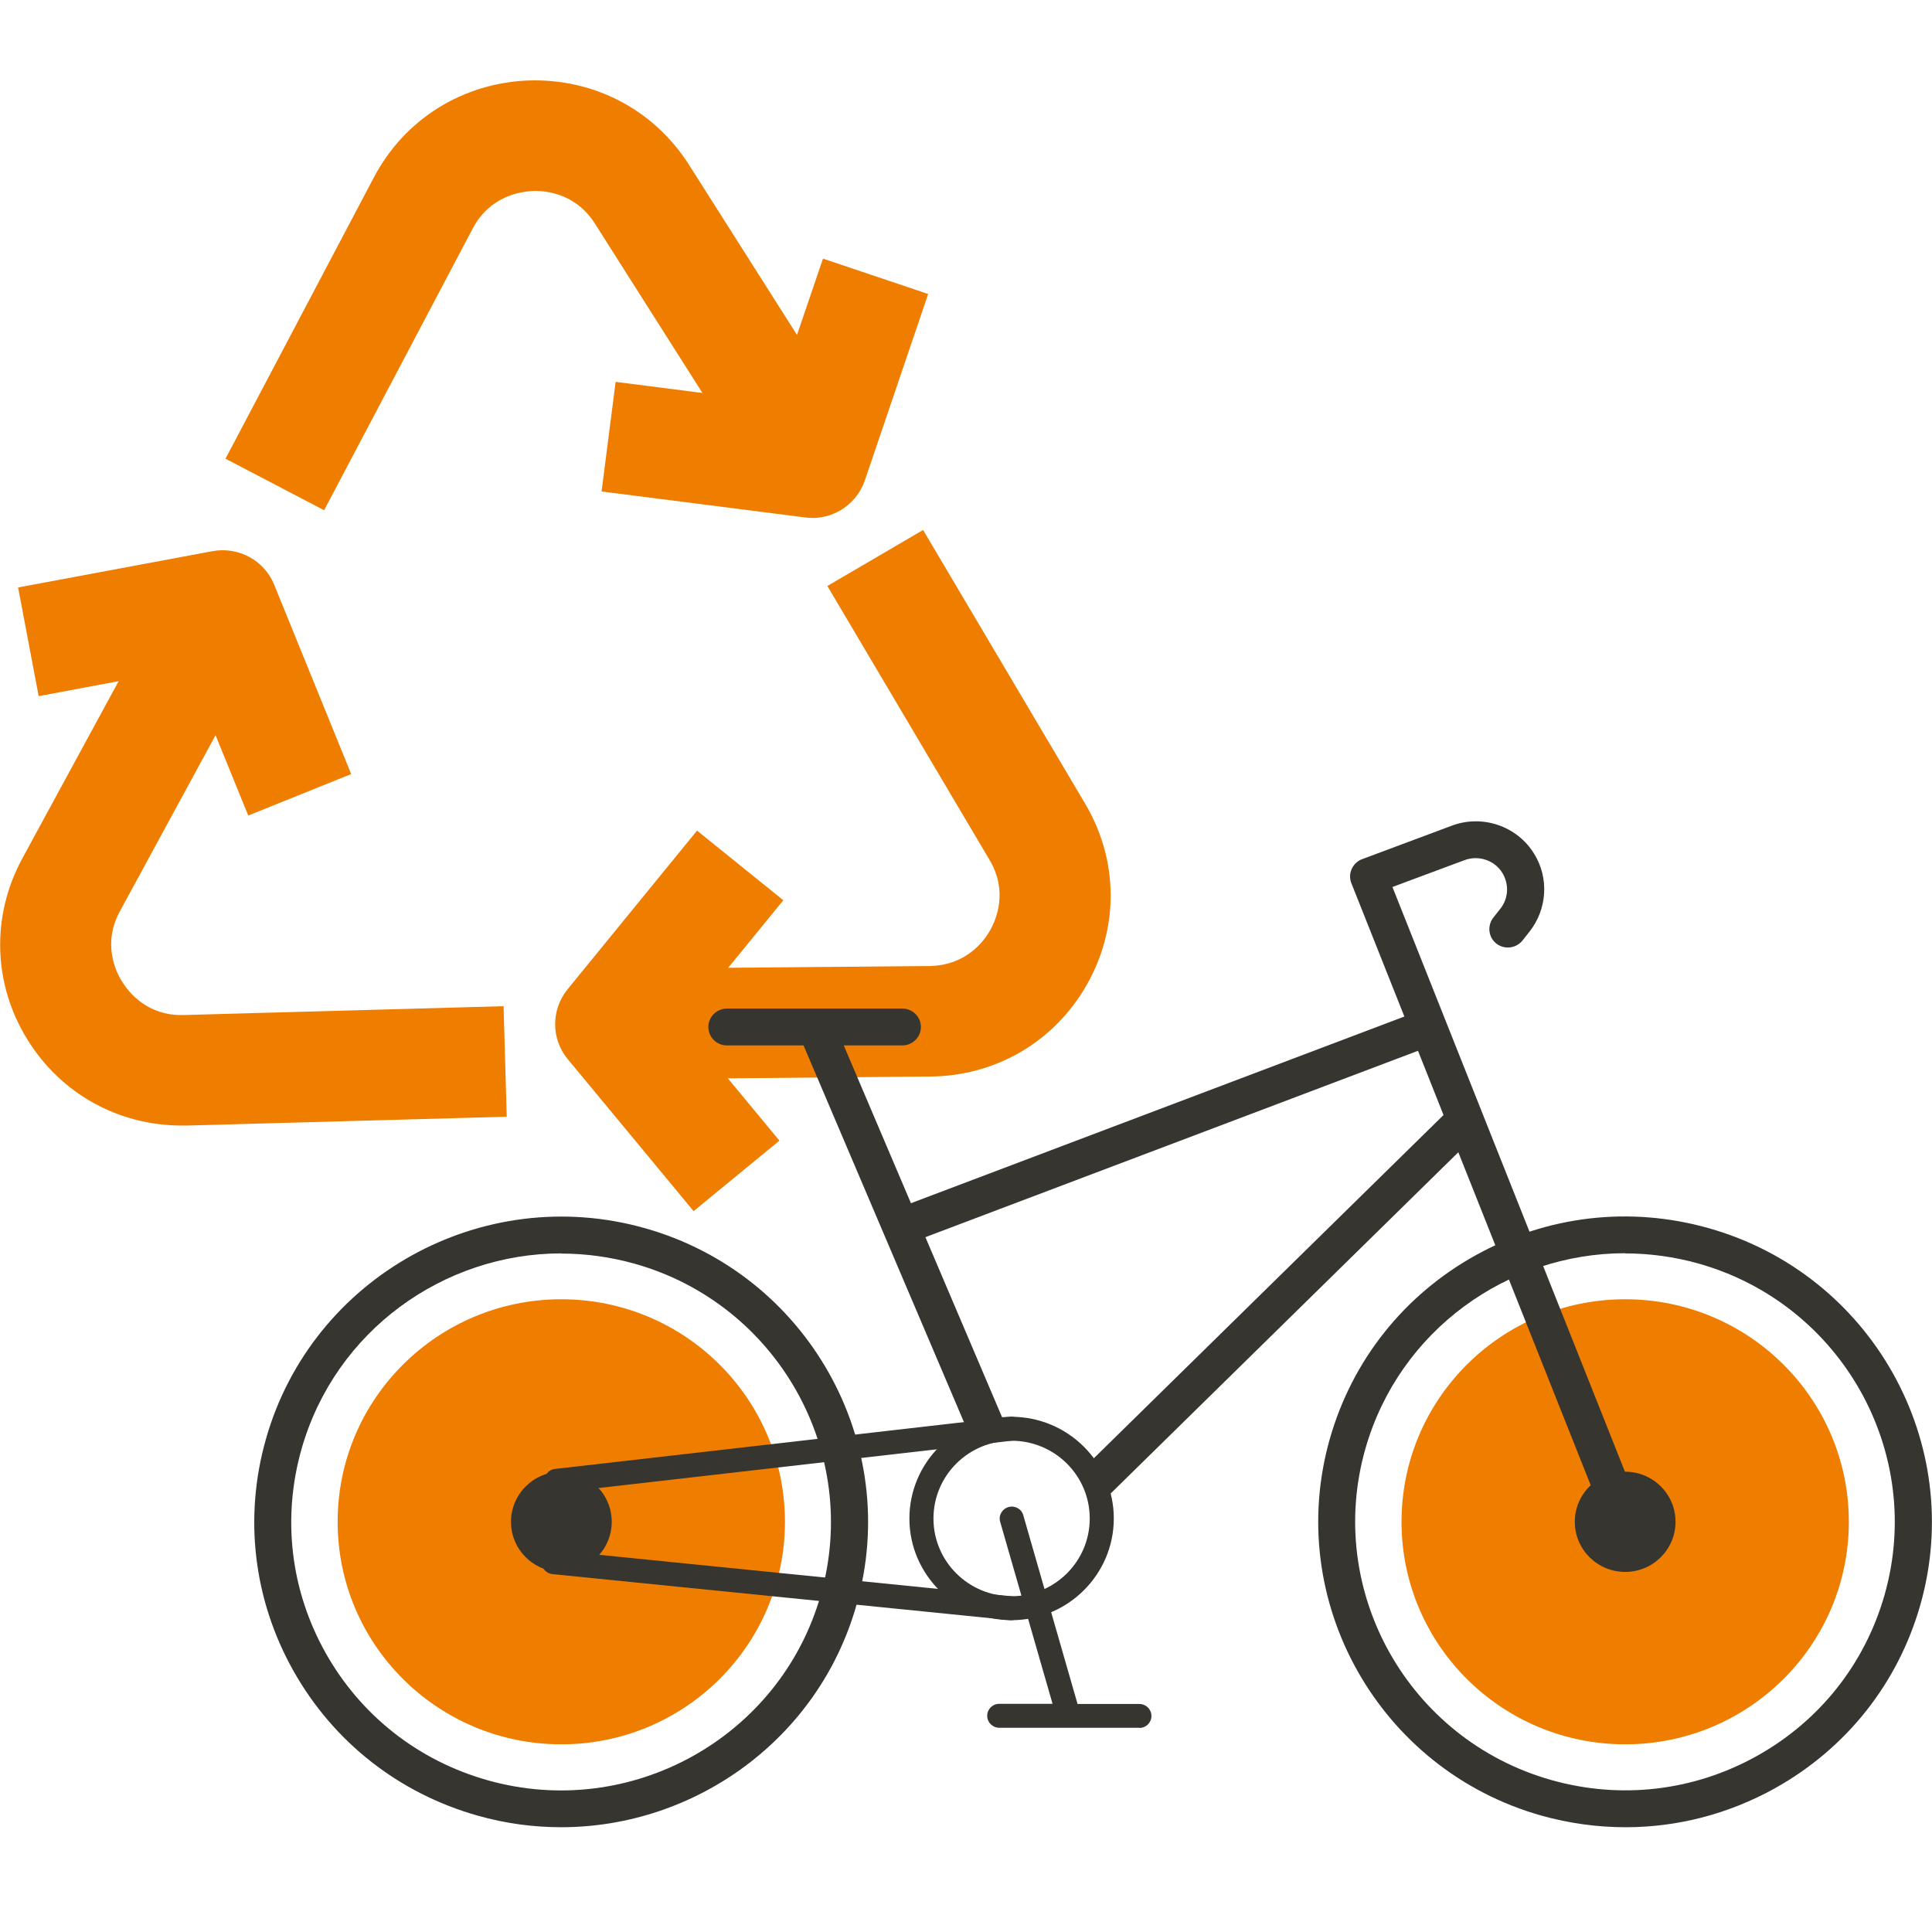 <svg width="200" height="200" viewBox="0 0 200 200" fill="none" xmlns="http://www.w3.org/2000/svg">
<g clip-path="url(#clip0_884_24652)">
<path d="M33.521 52.804L23.344 47.483L38.715 18.344C41.877 12.356 47.838 8.619 54.642 8.333C61.427 8.085 67.675 11.327 71.317 17.048L87.781 42.983L78.063 49.104L61.6 23.169C59.568 19.946 56.367 19.717 55.121 19.775C53.856 19.832 50.694 20.309 48.931 23.665L33.559 52.804H33.521Z" fill="#EF7D00"/>
<path d="M84.085 53.605C83.835 53.605 83.606 53.605 83.356 53.567L62.273 50.878L63.73 39.531L80.136 41.629L85.196 26.773L96.083 30.435L89.528 49.734C88.723 52.079 86.519 53.624 84.085 53.624V53.605Z" fill="#EF7D00"/>
<path d="M65.447 111.711L65.352 100.269L96.19 100.002C100.004 99.964 101.882 97.409 102.496 96.302C103.128 95.196 104.374 92.279 102.438 89.018L85.649 60.661L95.558 54.863L112.347 83.22C115.797 89.056 115.855 96.055 112.501 101.947C109.146 107.84 103.09 111.387 96.286 111.444L65.447 111.711Z" fill="#EF7D00"/>
<path d="M71.793 125.365L58.779 109.651C57.035 107.554 57.035 104.521 58.76 102.405L72.157 85.985L81.089 93.194L70.662 105.971L80.686 118.08L71.812 125.365H71.793Z" fill="#EF7D00"/>
<path d="M18.839 116.517C12.246 116.517 6.305 113.218 2.836 107.611C-0.729 101.852 -0.921 94.834 2.299 88.885L16.961 61.9L27.081 67.335L12.419 94.319C10.598 97.657 11.959 100.536 12.63 101.604C13.3 102.691 15.236 105.208 19.069 105.075L52.131 104.16L52.457 115.602L19.395 116.517C19.204 116.517 19.031 116.517 18.839 116.517Z" fill="#EF7D00"/>
<path d="M25.699 84.422L19.489 69.166L4.002 72.065L1.875 60.813L22 57.057C24.683 56.561 27.366 58.01 28.382 60.527L36.355 80.131L25.699 84.422Z" fill="#EF7D00"/>
<path d="M58.106 180.573C70.893 180.573 81.259 170.259 81.259 157.537C81.259 144.814 70.893 134.5 58.106 134.5C45.319 134.5 34.953 144.814 34.953 157.537C34.953 170.259 45.319 180.573 58.106 180.573Z" fill="#EF7D00"/>
<path d="M168.239 180.573C181.026 180.573 191.392 170.259 191.392 157.537C191.392 144.814 181.026 134.5 168.239 134.5C155.452 134.5 145.086 144.814 145.086 157.537C145.086 170.259 155.452 180.573 168.239 180.573Z" fill="#EF7D00"/>
<path d="M58.09 189.154C55.234 189.154 52.34 188.773 49.446 187.953C41.281 185.645 34.515 180.325 30.375 172.964C26.236 165.603 25.22 157.059 27.539 148.935C32.311 132.173 49.906 122.39 66.753 127.138C83.6 131.887 93.433 149.393 88.66 166.156C84.712 180.058 71.928 189.154 58.09 189.154ZM58.109 129.751C45.919 129.751 34.707 137.76 31.219 149.984C29.187 157.136 30.069 164.63 33.71 171.114C37.352 177.598 43.313 182.27 50.481 184.291C65.296 188.468 80.764 179.867 84.961 165.126C89.158 150.385 80.514 134.995 65.699 130.819C63.169 130.113 60.62 129.77 58.109 129.77V129.751Z" fill="#363530"/>
<path d="M58.112 162.724C60.991 162.724 63.325 160.401 63.325 157.537C63.325 154.672 60.991 152.35 58.112 152.35C55.233 152.35 52.898 154.672 52.898 157.537C52.898 160.401 55.233 162.724 58.112 162.724Z" fill="#363530"/>
<path d="M168.274 189.155C165.361 189.155 162.448 188.754 159.573 187.953C142.726 183.205 132.894 165.699 137.666 148.936C139.985 140.812 145.332 134.081 152.731 129.962C160.129 125.842 168.715 124.832 176.88 127.139C193.727 131.888 203.56 149.394 198.787 166.156C196.468 174.28 191.121 181.012 183.722 185.131C178.912 187.801 173.622 189.155 168.274 189.155ZM168.236 129.733C156.046 129.733 144.834 137.742 141.346 149.966C137.148 164.707 145.792 180.097 160.608 184.273C167.776 186.294 175.328 185.417 181.844 181.794C188.361 178.171 193.056 172.24 195.088 165.108C199.285 150.366 190.642 134.977 175.826 130.801C173.296 130.095 170.747 129.752 168.236 129.752V129.733Z" fill="#363530"/>
<path d="M168.237 162.724C171.116 162.724 173.45 160.401 173.45 157.537C173.45 154.672 171.116 152.35 168.237 152.35C165.357 152.35 163.023 154.672 163.023 157.537C163.023 160.401 165.357 162.724 168.237 162.724Z" fill="#363530"/>
<path d="M168.237 159.443C167.471 159.443 166.761 158.986 166.455 158.242L139.89 91.421C139.699 90.944 139.718 90.41 139.929 89.952C140.14 89.495 140.523 89.113 141.002 88.942L150.298 85.471C153.46 84.288 157.044 85.509 158.807 88.37C160.379 90.887 160.168 94.148 158.309 96.474L157.6 97.371C156.929 98.191 155.722 98.324 154.898 97.676C154.073 97.027 153.939 95.826 154.591 94.987L155.3 94.091C156.163 93.023 156.239 91.535 155.53 90.372C154.725 89.056 153.077 88.503 151.62 89.037L144.145 91.821L170.001 156.85C170.384 157.823 169.905 158.929 168.927 159.329C168.697 159.424 168.448 159.463 168.218 159.463L168.237 159.443Z" fill="#363530"/>
<path d="M104.72 167.72C98.894 167.72 94.141 162.991 94.141 157.194C94.141 151.396 98.894 146.667 104.72 146.667C110.547 146.667 115.3 151.396 115.3 157.194C115.3 162.991 110.547 167.72 104.72 167.72ZM104.72 149.146C100.255 149.146 96.632 152.75 96.632 157.194C96.632 161.637 100.255 165.241 104.72 165.241C109.186 165.241 112.809 161.637 112.809 157.194C112.809 152.75 109.186 149.146 104.72 149.146Z" fill="#363530"/>
<path d="M93.414 108.221H75.245C74.191 108.221 73.328 107.363 73.328 106.314C73.328 105.265 74.191 104.407 75.245 104.407H93.414C94.469 104.407 95.331 105.265 95.331 106.314C95.331 107.363 94.469 108.221 93.414 108.221Z" fill="#363530"/>
<path d="M86.209 105.551L82.68 107.039L100.519 148.935L104.048 147.448L86.209 105.551Z" fill="#363530"/>
<path d="M104.722 167.72C104.722 167.72 104.645 167.72 104.588 167.72L57.19 162.952C56.5 162.876 56.001 162.285 56.078 161.598C56.155 160.912 56.749 160.416 57.439 160.492L104.837 165.26C105.527 165.336 106.025 165.927 105.949 166.614C105.891 167.243 105.335 167.72 104.703 167.72H104.722Z" fill="#363530"/>
<path d="M57.594 154.542C56.962 154.542 56.425 154.084 56.367 153.436C56.291 152.75 56.77 152.139 57.46 152.063L104.59 146.666C105.261 146.59 105.893 147.067 105.97 147.753C106.046 148.44 105.567 149.05 104.877 149.126L57.747 154.523C57.747 154.523 57.652 154.523 57.594 154.523V154.542Z" fill="#363530"/>
<path d="M117.95 178.857H103.441C102.751 178.857 102.195 178.304 102.195 177.617C102.195 176.931 102.751 176.378 103.441 176.378H108.961L103.537 157.537C103.345 156.888 103.729 156.202 104.399 156.011C105.051 155.82 105.76 156.202 105.933 156.869L111.548 176.397H117.95C118.64 176.397 119.196 176.95 119.196 177.636C119.196 178.323 118.64 178.876 117.95 178.876V178.857Z" fill="#363530"/>
<path d="M147.18 104.549L92.719 125.154L94.081 128.719L148.542 108.114L147.18 104.549Z" fill="#363530"/>
<path d="M150.337 114.541L111.969 152.2L114.661 154.915L153.029 117.256L150.337 114.541Z" fill="#363530"/>
</g>
<defs>
<clipPath id="clip0_884_24652">
<rect width="200" height="180.822" fill="white" transform="translate(0 8.333)"/>
</clipPath>
</defs>
</svg>
